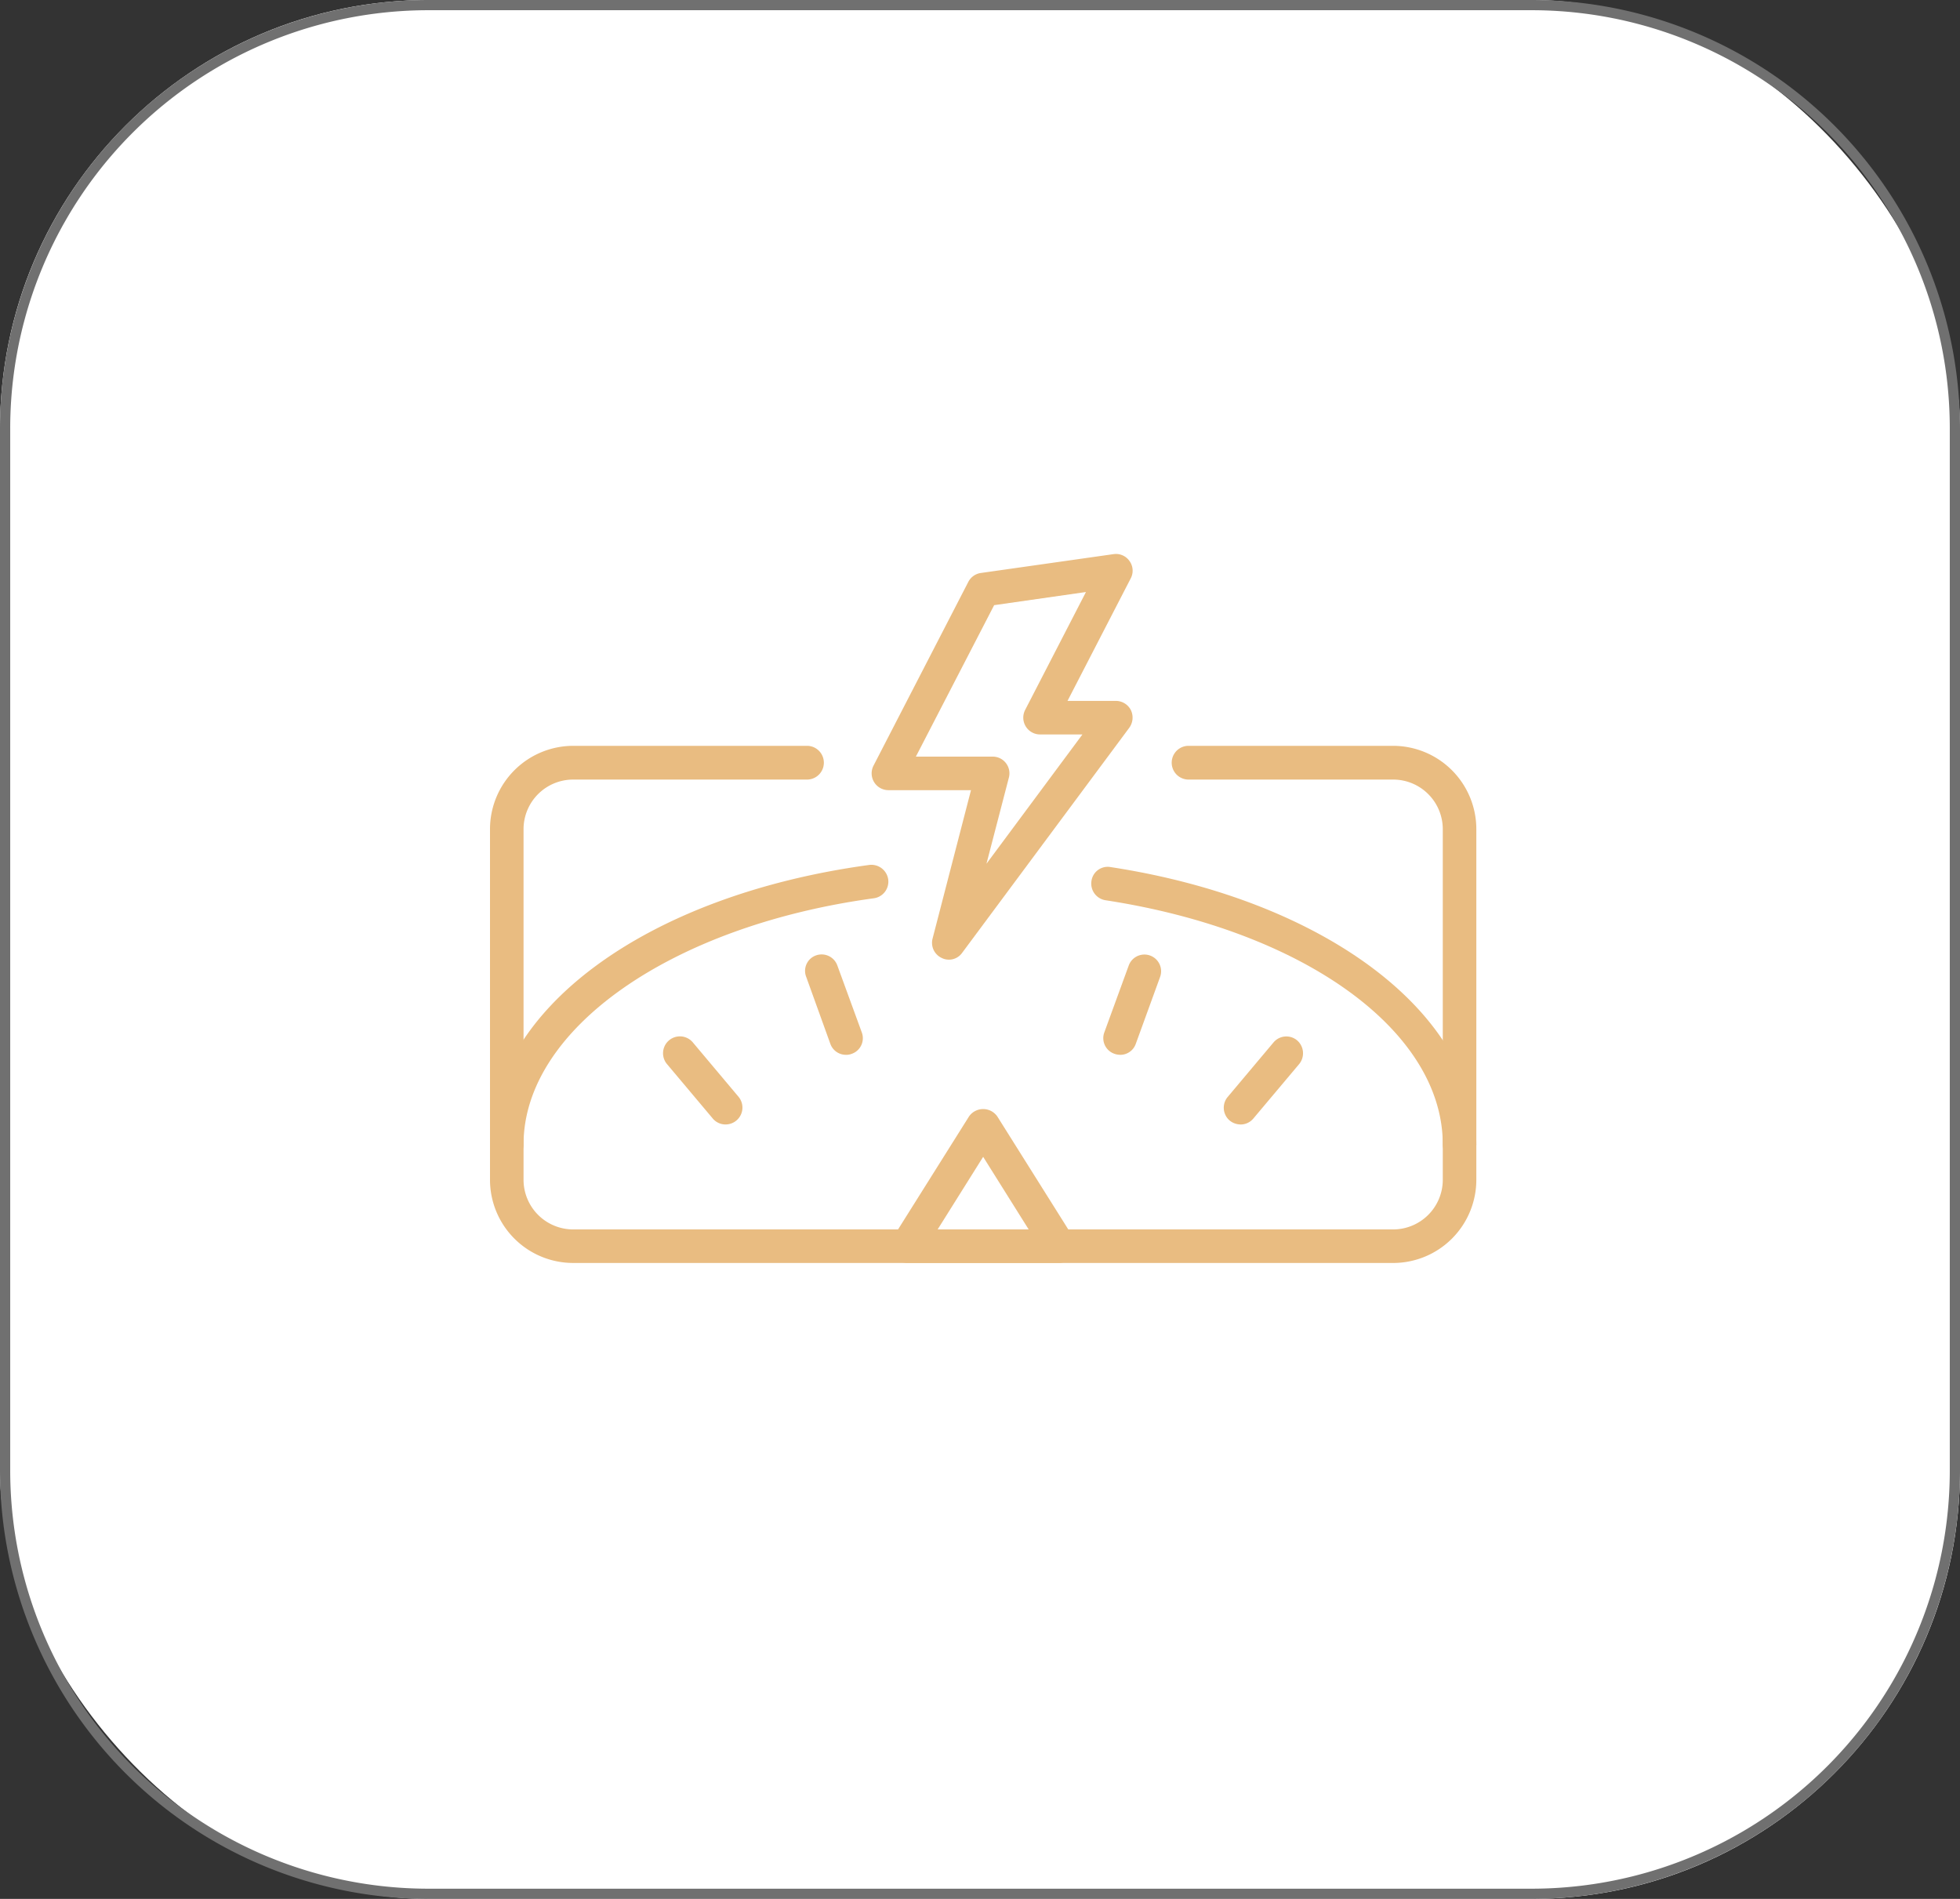 <svg xmlns="http://www.w3.org/2000/svg" xmlns:xlink="http://www.w3.org/1999/xlink" width="192" height="186" viewBox="0 0 192 186"><rect x="0" y="0" width="192" height="186" fill="#333333" stroke="none"/><defs><clipPath id="a"><rect width="96.62" height="69.448" fill="#e9bc81"/></clipPath></defs><g transform="translate(-422 -3027)"><rect width="192" height="186" rx="42" transform="translate(422 3027)" fill="#fff"/><path d="M42,1A40.965,40.965,0,0,0,1,42V144a40.965,40.965,0,0,0,41,41H150a40.965,40.965,0,0,0,41-41V42A40.965,40.965,0,0,0,150,1H42m0-1H150a42,42,0,0,1,42,42V144a42,42,0,0,1-42,42H42A42,42,0,0,1,0,144V42A42,42,0,0,1,42,0Z" transform="translate(422 3027)" fill="#707070"/><g transform="translate(470 3081.263)"><g transform="translate(0 0)" clip-path="url(#a)"><path d="M1.634,30.615A1.632,1.632,0,0,1,0,28.981C0,15.837,15.259,4.576,37.146,1.6A1.667,1.667,0,0,1,38.991,3.02a1.646,1.646,0,0,1-1.4,1.845C17.718,7.574,3.268,17.7,3.268,28.981a1.644,1.644,0,0,1-1.633,1.633" transform="translate(0.018 28.858)" fill="#e9bc81"/><path d="M39.133,30.424A1.632,1.632,0,0,1,37.5,28.79C37.5,17.683,23.914,7.844,4.448,4.866A1.652,1.652,0,0,1,3.084,2.983,1.606,1.606,0,0,1,4.948,1.618c21.1,3.228,35.838,14.412,35.838,27.172a1.649,1.649,0,0,1-1.653,1.633" transform="translate(55.834 29.049)" fill="#e9bc81"/><path d="M4.771,11.874a1.785,1.785,0,0,1-.557-.1,1.622,1.622,0,0,1-.98-2.114L5.617,3.131A1.635,1.635,0,1,1,8.692,4.245L6.309,10.8a1.61,1.61,0,0,1-1.537,1.076" transform="translate(56.951 37.183)" fill="#e9bc81"/><path d="M5.382,11.08A1.7,1.7,0,0,1,4.325,10.7a1.645,1.645,0,0,1-.192-2.325L8.611,3.048a1.642,1.642,0,0,1,2.306-.211,1.667,1.667,0,0,1,.211,2.325L6.651,10.484a1.627,1.627,0,0,1-1.268.6" transform="translate(68.139 44.799)" fill="#e9bc81"/><path d="M5.644,11.874A1.617,1.617,0,0,1,4.087,10.8L1.724,4.245A1.606,1.606,0,0,1,2.7,2.131a1.636,1.636,0,0,1,2.075,1L7.162,9.664a1.622,1.622,0,0,1-.98,2.114,1.578,1.578,0,0,1-.538.1" transform="translate(29.253 37.183)" fill="#e9bc81"/><path d="M7,11.08a1.627,1.627,0,0,1-1.268-.6L1.259,5.161A1.651,1.651,0,0,1,3.8,3.048L8.273,8.371A1.653,1.653,0,0,1,7,11.08" transform="translate(16.074 44.799)" fill="#e9bc81"/><path d="M88.472,51.632H8.148A8.152,8.152,0,0,1,0,43.485V9.126A8.164,8.164,0,0,1,8.148.978H31.092a1.653,1.653,0,0,1,0,3.305H8.148A4.863,4.863,0,0,0,3.286,9.126V43.485a4.867,4.867,0,0,0,4.862,4.862H88.472a4.867,4.867,0,0,0,4.862-4.862V9.126a4.863,4.863,0,0,0-4.862-4.843H68.391a1.653,1.653,0,0,1,0-3.305H88.472A8.164,8.164,0,0,1,96.62,9.126V43.485a8.152,8.152,0,0,1-8.148,8.148" transform="translate(0 17.814)" fill="#e9bc81"/><path d="M18.556,17.9H3.683a1.626,1.626,0,0,1-1.422-.846A1.588,1.588,0,0,1,2.3,15.387L9.736,3.55a1.689,1.689,0,0,1,2.767,0L19.94,15.387A1.649,1.649,0,0,1,18.556,17.9M6.661,14.619h8.916l-4.458-7.11Z" transform="translate(37.19 51.541)" fill="#e9bc81"/><path d="M9.513,39.739a1.553,1.553,0,0,1-.711-.173,1.634,1.634,0,0,1-.884-1.883l3.766-14.547H3.594a1.646,1.646,0,0,1-1.46-2.4L11.415,2.748a1.635,1.635,0,0,1,1.23-.884L25.635.019a1.62,1.62,0,0,1,1.576.673,1.616,1.616,0,0,1,.115,1.71L21.138,14.393h4.727a1.65,1.65,0,0,1,1.48.9,1.7,1.7,0,0,1-.154,1.729L10.819,39.067a1.587,1.587,0,0,1-1.307.673M6.284,19.851H13.8a1.637,1.637,0,0,1,1.595,2.056L13.2,30.343l9.4-12.664H18.448a1.646,1.646,0,0,1-1.46-2.4L22.945,3.728,13.952,5.016Z" transform="translate(35.434 -0.002)" fill="#e9bc81"/></g></g></g></svg>